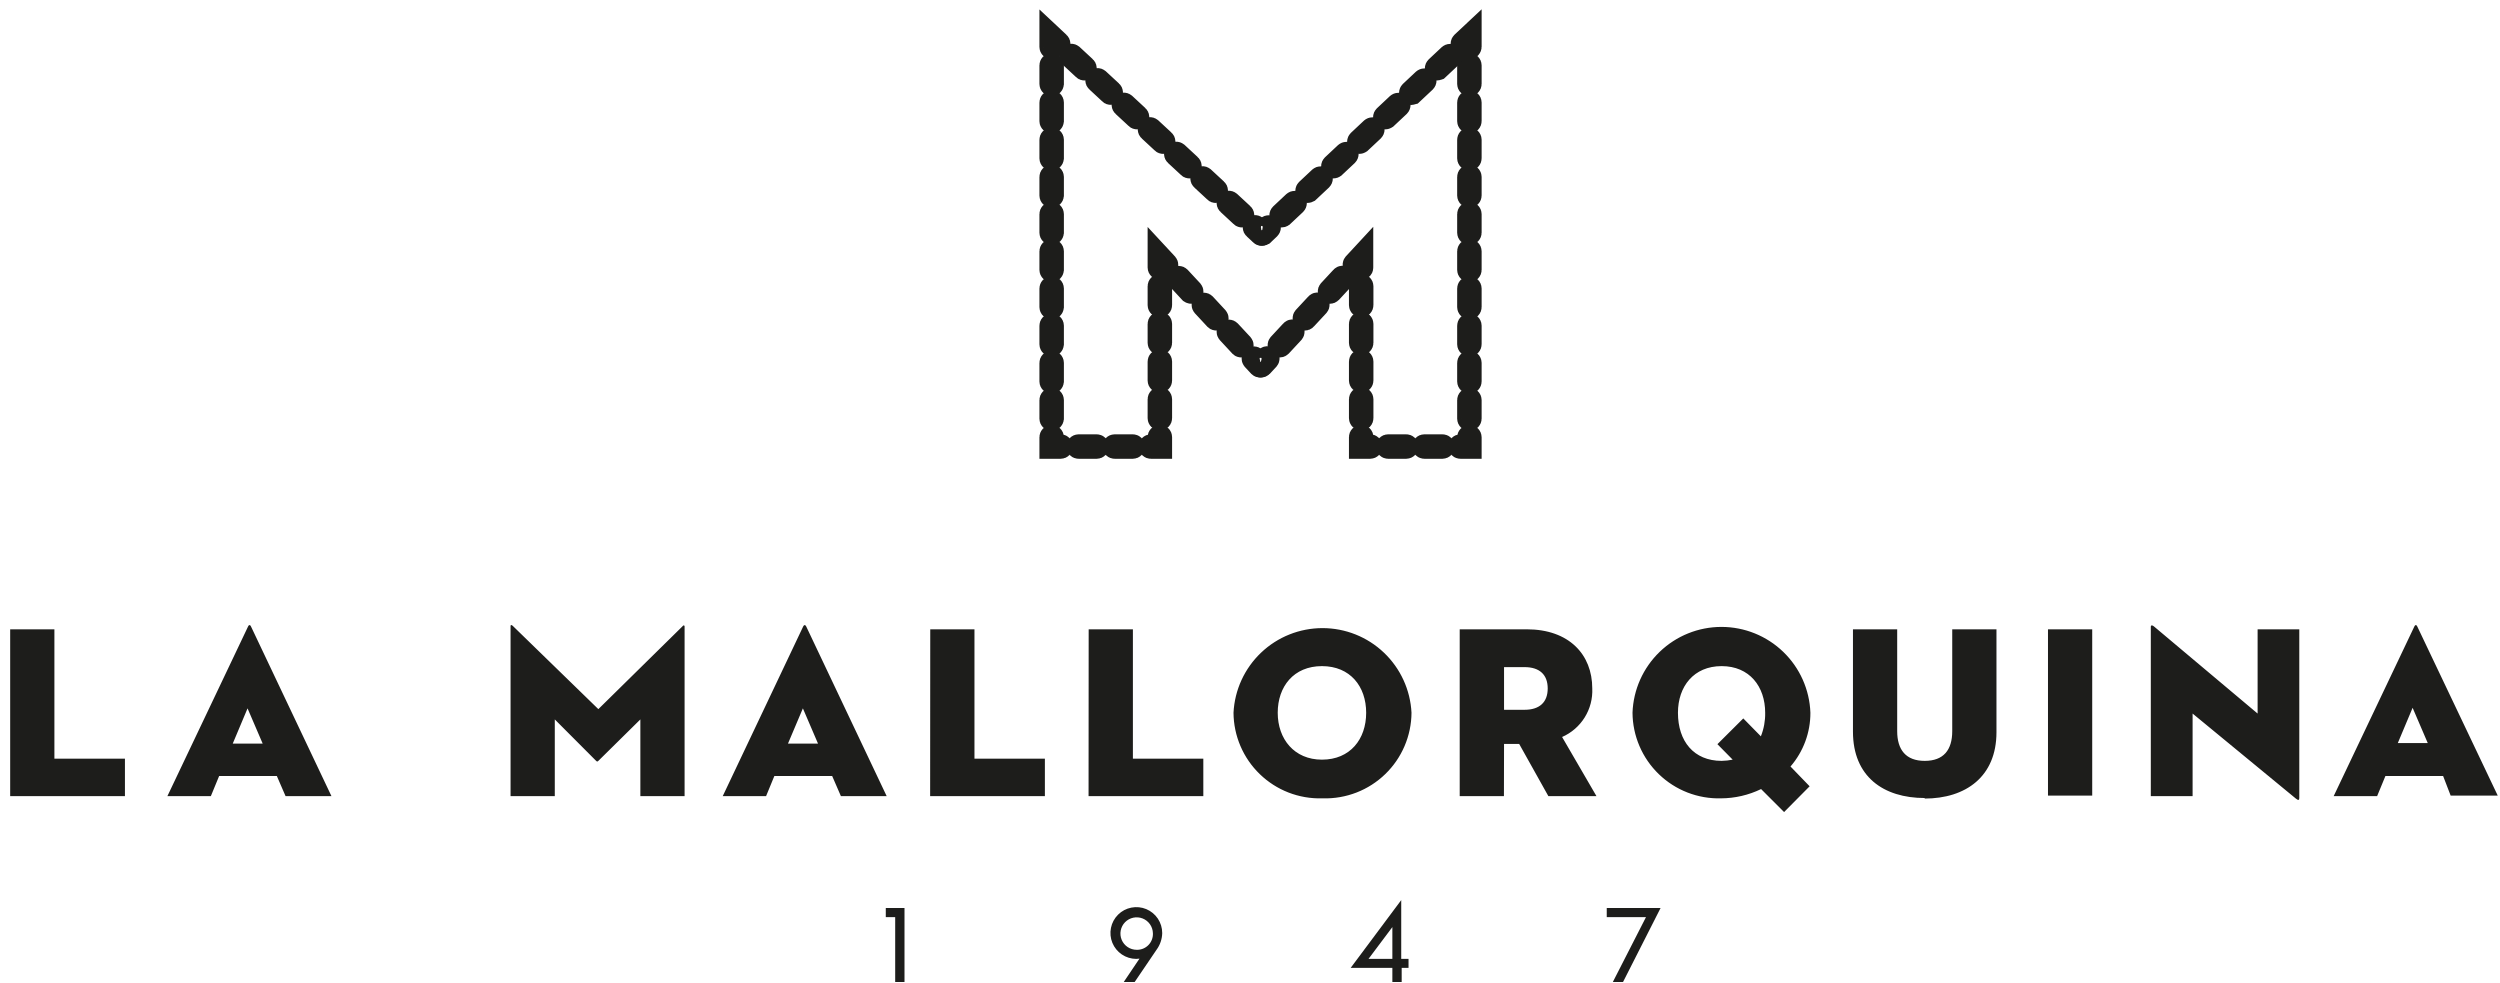 <?xml version="1.0" encoding="UTF-8"?> <svg xmlns="http://www.w3.org/2000/svg" width="201" height="79" viewBox="0 0 201 79" fill="none"><path d="M95.766 23.62C95.714 23.62 95.676 23.594 95.637 23.569L94.632 22.486C94.567 22.409 94.567 22.306 94.645 22.228C94.722 22.164 94.825 22.164 94.902 22.241L95.908 23.324C95.972 23.401 95.972 23.504 95.895 23.581C95.856 23.607 95.817 23.62 95.766 23.62ZM97.789 25.772C97.738 25.772 97.699 25.759 97.66 25.721L96.655 24.638C96.591 24.561 96.591 24.458 96.668 24.381C96.745 24.316 96.848 24.316 96.926 24.393L97.931 25.476C97.995 25.553 97.995 25.656 97.918 25.734C97.867 25.759 97.828 25.772 97.789 25.772ZM99.8 27.938C99.748 27.938 99.71 27.925 99.671 27.886L98.666 26.803C98.601 26.726 98.601 26.623 98.678 26.546C98.756 26.481 98.859 26.481 98.936 26.559L99.942 27.641C100.006 27.718 100.006 27.822 99.929 27.899C99.89 27.912 99.838 27.938 99.8 27.938Z" fill="#1D1D1B"></path><path d="M95.766 23.62C95.714 23.62 95.676 23.594 95.637 23.569L94.632 22.486C94.567 22.409 94.567 22.306 94.645 22.228C94.722 22.164 94.825 22.164 94.902 22.241L95.908 23.324C95.972 23.401 95.972 23.504 95.895 23.581C95.856 23.607 95.817 23.62 95.766 23.62ZM97.789 25.772C97.738 25.772 97.699 25.759 97.66 25.721L96.655 24.638C96.591 24.561 96.591 24.458 96.668 24.381C96.745 24.316 96.848 24.316 96.926 24.393L97.931 25.476C97.995 25.553 97.995 25.656 97.918 25.734C97.867 25.759 97.828 25.772 97.789 25.772ZM99.8 27.938C99.748 27.938 99.71 27.925 99.671 27.886L98.666 26.803C98.601 26.726 98.601 26.623 98.678 26.546C98.756 26.481 98.859 26.481 98.936 26.559L99.942 27.641C100.006 27.718 100.006 27.822 99.929 27.899C99.89 27.912 99.838 27.938 99.8 27.938Z" stroke="#1D1D1B" stroke-width="1.606" stroke-miterlimit="10"></path><path d="M93.253 24.716C93.15 24.716 93.072 24.638 93.072 24.535V23.014C93.072 22.911 93.15 22.834 93.253 22.834C93.356 22.834 93.433 22.911 93.433 23.014V24.535C93.433 24.638 93.356 24.716 93.253 24.716ZM93.253 27.744C93.15 27.744 93.072 27.667 93.072 27.564V26.043C93.072 25.94 93.15 25.863 93.253 25.863C93.356 25.863 93.433 25.94 93.433 26.043V27.564C93.433 27.667 93.356 27.744 93.253 27.744ZM93.253 30.773C93.15 30.773 93.072 30.696 93.072 30.593V29.072C93.072 28.969 93.15 28.891 93.253 28.891C93.356 28.891 93.433 28.969 93.433 29.072V30.593C93.433 30.696 93.356 30.773 93.253 30.773ZM93.253 33.802C93.15 33.802 93.072 33.724 93.072 33.621V32.1C93.072 31.997 93.15 31.92 93.253 31.92C93.356 31.92 93.433 31.997 93.433 32.1V33.621C93.433 33.724 93.356 33.802 93.253 33.802Z" fill="#1D1D1B"></path><path d="M93.253 24.716C93.15 24.716 93.072 24.638 93.072 24.535V23.014C93.072 22.911 93.15 22.834 93.253 22.834C93.356 22.834 93.433 22.911 93.433 23.014V24.535C93.433 24.638 93.356 24.716 93.253 24.716ZM93.253 27.744C93.15 27.744 93.072 27.667 93.072 27.564V26.043C93.072 25.94 93.15 25.863 93.253 25.863C93.356 25.863 93.433 25.94 93.433 26.043V27.564C93.433 27.667 93.356 27.744 93.253 27.744ZM93.253 30.773C93.15 30.773 93.072 30.696 93.072 30.593V29.072C93.072 28.969 93.15 28.891 93.253 28.891C93.356 28.891 93.433 28.969 93.433 29.072V30.593C93.433 30.696 93.356 30.773 93.253 30.773ZM93.253 33.802C93.15 33.802 93.072 33.724 93.072 33.621V32.1C93.072 31.997 93.15 31.92 93.253 31.92C93.356 31.92 93.433 31.997 93.433 32.1V33.621C93.433 33.724 93.356 33.802 93.253 33.802Z" stroke="#1D1D1B" stroke-width="1.606" stroke-miterlimit="10"></path><path d="M88.175 36.083H86.719C86.615 36.083 86.538 36.005 86.538 35.902C86.538 35.799 86.615 35.722 86.719 35.722H88.175C88.278 35.722 88.355 35.799 88.355 35.902C88.355 36.005 88.278 36.083 88.175 36.083ZM91.075 36.083H89.618C89.515 36.083 89.438 36.005 89.438 35.902C89.438 35.799 89.515 35.722 89.618 35.722H91.075C91.178 35.722 91.255 35.799 91.255 35.902C91.255 36.005 91.178 36.083 91.075 36.083Z" fill="#1D1D1B"></path><path d="M88.175 36.083H86.719C86.615 36.083 86.538 36.005 86.538 35.902C86.538 35.799 86.615 35.722 86.719 35.722H88.175C88.278 35.722 88.355 35.799 88.355 35.902C88.355 36.005 88.278 36.083 88.175 36.083ZM91.075 36.083H89.618C89.515 36.083 89.438 36.005 89.438 35.902C89.438 35.799 89.515 35.722 89.618 35.722H91.075C91.178 35.722 91.255 35.799 91.255 35.902C91.255 36.005 91.178 36.083 91.075 36.083Z" stroke="#1D1D1B" stroke-width="1.606" stroke-miterlimit="10"></path><path d="M84.553 6.93C84.45 6.93 84.373 6.853 84.373 6.75V5.255C84.373 5.152 84.45 5.074 84.553 5.074C84.656 5.074 84.734 5.152 84.734 5.255V6.75C84.721 6.853 84.644 6.93 84.553 6.93ZM84.553 9.92C84.45 9.92 84.373 9.843 84.373 9.74V8.245C84.373 8.142 84.45 8.064 84.553 8.064C84.656 8.064 84.734 8.142 84.734 8.245V9.74C84.721 9.843 84.644 9.92 84.553 9.92ZM84.553 12.91C84.45 12.91 84.373 12.833 84.373 12.73V11.235C84.373 11.132 84.45 11.054 84.553 11.054C84.656 11.054 84.734 11.132 84.734 11.235V12.73C84.721 12.833 84.644 12.91 84.553 12.91ZM84.553 15.9C84.45 15.9 84.373 15.823 84.373 15.72V14.225C84.373 14.122 84.45 14.044 84.553 14.044C84.656 14.044 84.734 14.122 84.734 14.225V15.72C84.721 15.823 84.644 15.9 84.553 15.9ZM84.553 18.89C84.45 18.89 84.373 18.813 84.373 18.71V17.215C84.373 17.112 84.45 17.034 84.553 17.034C84.656 17.034 84.734 17.112 84.734 17.215V18.71C84.721 18.813 84.644 18.89 84.553 18.89ZM84.553 21.88C84.45 21.88 84.373 21.803 84.373 21.7V20.205C84.373 20.102 84.45 20.024 84.553 20.024C84.656 20.024 84.734 20.102 84.734 20.205V21.7C84.721 21.803 84.644 21.88 84.553 21.88ZM84.553 24.87C84.45 24.87 84.373 24.793 84.373 24.69V23.195C84.373 23.092 84.45 23.014 84.553 23.014C84.656 23.014 84.734 23.092 84.734 23.195V24.69C84.721 24.793 84.644 24.87 84.553 24.87ZM84.553 27.86C84.45 27.86 84.373 27.783 84.373 27.68V26.185C84.373 26.082 84.45 26.004 84.553 26.004C84.656 26.004 84.734 26.082 84.734 26.185V27.68C84.721 27.783 84.644 27.86 84.553 27.86ZM84.553 30.85C84.45 30.85 84.373 30.773 84.373 30.67V29.175C84.373 29.072 84.45 28.994 84.553 28.994C84.656 28.994 84.734 29.072 84.734 29.175V30.67C84.721 30.773 84.644 30.85 84.553 30.85ZM84.553 33.84C84.45 33.84 84.373 33.763 84.373 33.66V32.165C84.373 32.062 84.45 31.984 84.553 31.984C84.656 31.984 84.734 32.062 84.734 32.165V33.66C84.721 33.75 84.644 33.84 84.553 33.84Z" fill="#1D1D1B"></path><path d="M84.553 6.93C84.45 6.93 84.373 6.853 84.373 6.75V5.255C84.373 5.152 84.45 5.074 84.553 5.074C84.656 5.074 84.734 5.152 84.734 5.255V6.75C84.721 6.853 84.644 6.93 84.553 6.93ZM84.553 9.92C84.45 9.92 84.373 9.843 84.373 9.74V8.245C84.373 8.142 84.45 8.064 84.553 8.064C84.656 8.064 84.734 8.142 84.734 8.245V9.74C84.721 9.843 84.644 9.92 84.553 9.92ZM84.553 12.91C84.45 12.91 84.373 12.833 84.373 12.73V11.235C84.373 11.132 84.45 11.054 84.553 11.054C84.656 11.054 84.734 11.132 84.734 11.235V12.73C84.721 12.833 84.644 12.91 84.553 12.91ZM84.553 15.9C84.45 15.9 84.373 15.823 84.373 15.72V14.225C84.373 14.122 84.45 14.044 84.553 14.044C84.656 14.044 84.734 14.122 84.734 14.225V15.72C84.721 15.823 84.644 15.9 84.553 15.9ZM84.553 18.89C84.45 18.89 84.373 18.813 84.373 18.71V17.215C84.373 17.112 84.45 17.034 84.553 17.034C84.656 17.034 84.734 17.112 84.734 17.215V18.71C84.721 18.813 84.644 18.89 84.553 18.89ZM84.553 21.88C84.45 21.88 84.373 21.803 84.373 21.7V20.205C84.373 20.102 84.45 20.024 84.553 20.024C84.656 20.024 84.734 20.102 84.734 20.205V21.7C84.721 21.803 84.644 21.88 84.553 21.88ZM84.553 24.87C84.45 24.87 84.373 24.793 84.373 24.69V23.195C84.373 23.092 84.45 23.014 84.553 23.014C84.656 23.014 84.734 23.092 84.734 23.195V24.69C84.721 24.793 84.644 24.87 84.553 24.87ZM84.553 27.86C84.45 27.86 84.373 27.783 84.373 27.68V26.185C84.373 26.082 84.45 26.004 84.553 26.004C84.656 26.004 84.734 26.082 84.734 26.185V27.68C84.721 27.783 84.644 27.86 84.553 27.86ZM84.553 30.85C84.45 30.85 84.373 30.773 84.373 30.67V29.175C84.373 29.072 84.45 28.994 84.553 28.994C84.656 28.994 84.734 29.072 84.734 29.175V30.67C84.721 30.773 84.644 30.85 84.553 30.85ZM84.553 33.84C84.45 33.84 84.373 33.763 84.373 33.66V32.165C84.373 32.062 84.45 31.984 84.553 31.984C84.656 31.984 84.734 32.062 84.734 32.165V33.66C84.721 33.75 84.644 33.84 84.553 33.84Z" stroke="#1D1D1B" stroke-width="1.606" stroke-miterlimit="10"></path><path d="M87.183 5.667C87.144 5.667 87.092 5.654 87.067 5.616L86.01 4.636C85.932 4.572 85.932 4.456 85.997 4.378C86.061 4.301 86.177 4.301 86.255 4.366L87.311 5.345C87.389 5.409 87.389 5.525 87.324 5.603C87.286 5.641 87.234 5.667 87.183 5.667ZM89.296 7.626C89.257 7.626 89.206 7.613 89.18 7.575L88.123 6.595C88.046 6.531 88.046 6.415 88.11 6.337C88.175 6.26 88.291 6.26 88.368 6.325L89.425 7.304C89.502 7.368 89.502 7.484 89.438 7.562C89.386 7.613 89.348 7.626 89.296 7.626ZM91.41 9.598C91.371 9.598 91.32 9.585 91.294 9.546L90.237 8.567C90.16 8.503 90.16 8.387 90.224 8.309C90.288 8.232 90.404 8.232 90.482 8.296L91.539 9.276C91.616 9.34 91.616 9.456 91.552 9.534C91.5 9.585 91.448 9.598 91.41 9.598ZM93.51 11.57C93.472 11.57 93.42 11.557 93.394 11.518L92.338 10.539C92.26 10.474 92.26 10.358 92.325 10.281C92.389 10.204 92.505 10.204 92.582 10.268L93.639 11.248C93.717 11.312 93.717 11.428 93.652 11.505C93.614 11.557 93.562 11.57 93.51 11.57ZM95.624 13.542C95.585 13.542 95.534 13.529 95.508 13.49L94.451 12.511C94.374 12.446 94.374 12.33 94.438 12.253C94.503 12.176 94.619 12.176 94.696 12.24L95.753 13.22C95.83 13.284 95.83 13.4 95.766 13.477C95.727 13.529 95.676 13.542 95.624 13.542ZM97.738 15.514C97.699 15.514 97.647 15.501 97.622 15.462L96.565 14.483C96.488 14.418 96.488 14.302 96.552 14.225C96.616 14.148 96.732 14.148 96.81 14.212L97.867 15.191C97.944 15.256 97.944 15.372 97.879 15.449C97.828 15.488 97.789 15.514 97.738 15.514ZM99.851 17.485C99.813 17.485 99.761 17.473 99.735 17.434L98.678 16.454C98.601 16.39 98.601 16.274 98.666 16.197C98.73 16.119 98.846 16.119 98.923 16.184L99.98 17.163C100.058 17.228 100.058 17.344 99.993 17.421C99.942 17.46 99.89 17.485 99.851 17.485Z" fill="#1D1D1B"></path><path d="M87.183 5.667C87.144 5.667 87.092 5.654 87.067 5.616L86.01 4.636C85.932 4.572 85.932 4.456 85.997 4.378C86.061 4.301 86.177 4.301 86.255 4.366L87.311 5.345C87.389 5.409 87.389 5.525 87.324 5.603C87.286 5.641 87.234 5.667 87.183 5.667ZM89.296 7.626C89.257 7.626 89.206 7.613 89.18 7.575L88.123 6.595C88.046 6.531 88.046 6.415 88.11 6.337C88.175 6.26 88.291 6.26 88.368 6.325L89.425 7.304C89.502 7.368 89.502 7.484 89.438 7.562C89.386 7.613 89.348 7.626 89.296 7.626ZM91.41 9.598C91.371 9.598 91.32 9.585 91.294 9.546L90.237 8.567C90.16 8.503 90.16 8.387 90.224 8.309C90.288 8.232 90.404 8.232 90.482 8.296L91.539 9.276C91.616 9.34 91.616 9.456 91.552 9.534C91.5 9.585 91.448 9.598 91.41 9.598ZM93.51 11.57C93.472 11.57 93.42 11.557 93.394 11.518L92.338 10.539C92.26 10.474 92.26 10.358 92.325 10.281C92.389 10.204 92.505 10.204 92.582 10.268L93.639 11.248C93.717 11.312 93.717 11.428 93.652 11.505C93.614 11.557 93.562 11.57 93.51 11.57ZM95.624 13.542C95.585 13.542 95.534 13.529 95.508 13.49L94.451 12.511C94.374 12.446 94.374 12.33 94.438 12.253C94.503 12.176 94.619 12.176 94.696 12.24L95.753 13.22C95.83 13.284 95.83 13.4 95.766 13.477C95.727 13.529 95.676 13.542 95.624 13.542ZM97.738 15.514C97.699 15.514 97.647 15.501 97.622 15.462L96.565 14.483C96.488 14.418 96.488 14.302 96.552 14.225C96.616 14.148 96.732 14.148 96.81 14.212L97.867 15.191C97.944 15.256 97.944 15.372 97.879 15.449C97.828 15.488 97.789 15.514 97.738 15.514ZM99.851 17.485C99.813 17.485 99.761 17.473 99.735 17.434L98.678 16.454C98.601 16.39 98.601 16.274 98.666 16.197C98.73 16.119 98.846 16.119 98.923 16.184L99.98 17.163C100.058 17.228 100.058 17.344 99.993 17.421C99.942 17.46 99.89 17.485 99.851 17.485Z" stroke="#1D1D1B" stroke-width="1.606" stroke-miterlimit="10"></path><path d="M84.553 3.953C84.45 3.953 84.373 3.876 84.373 3.773V2.613L85.198 3.386C85.275 3.451 85.275 3.567 85.211 3.644C85.146 3.721 85.03 3.721 84.953 3.657L84.721 3.451V3.786C84.721 3.863 84.644 3.953 84.553 3.953ZM101.424 18.955C101.385 18.955 101.333 18.942 101.308 18.903L100.779 18.413C100.702 18.349 100.702 18.233 100.766 18.156C100.831 18.078 100.947 18.078 101.024 18.143L101.552 18.632C101.63 18.697 101.63 18.813 101.565 18.89C101.527 18.942 101.475 18.955 101.424 18.955ZM93.253 21.687C93.15 21.687 93.072 21.61 93.072 21.506V20.295L93.884 21.171C93.949 21.249 93.949 21.352 93.871 21.429C93.794 21.494 93.691 21.494 93.614 21.416L93.42 21.21V21.519C93.433 21.61 93.356 21.687 93.253 21.687ZM101.308 29.549C101.256 29.549 101.217 29.536 101.179 29.497L100.676 28.956C100.612 28.878 100.612 28.775 100.689 28.698C100.766 28.634 100.869 28.634 100.947 28.711L101.449 29.252C101.514 29.329 101.514 29.433 101.436 29.51C101.398 29.536 101.359 29.549 101.308 29.549ZM85.275 36.083H84.373V35.155C84.373 35.052 84.45 34.974 84.553 34.974C84.656 34.974 84.734 35.052 84.734 35.155V35.722H85.275C85.378 35.722 85.456 35.799 85.456 35.902C85.456 36.005 85.378 36.083 85.275 36.083ZM93.433 36.083H92.531C92.428 36.083 92.35 36.005 92.35 35.902C92.35 35.799 92.428 35.722 92.531 35.722H93.072V35.142C93.072 35.039 93.15 34.961 93.253 34.961C93.356 34.961 93.433 35.039 93.433 35.142V36.083Z" fill="#1D1D1B"></path><path d="M84.553 3.953C84.45 3.953 84.373 3.876 84.373 3.773V2.613L85.198 3.386C85.275 3.451 85.275 3.567 85.211 3.644C85.146 3.721 85.03 3.721 84.953 3.657L84.721 3.451V3.786C84.721 3.863 84.644 3.953 84.553 3.953ZM101.424 18.955C101.385 18.955 101.333 18.942 101.308 18.903L100.779 18.413C100.702 18.349 100.702 18.233 100.766 18.156C100.831 18.078 100.947 18.078 101.024 18.143L101.552 18.632C101.63 18.697 101.63 18.813 101.565 18.89C101.527 18.942 101.475 18.955 101.424 18.955ZM93.253 21.687C93.15 21.687 93.072 21.61 93.072 21.506V20.295L93.884 21.171C93.949 21.249 93.949 21.352 93.871 21.429C93.794 21.494 93.691 21.494 93.614 21.416L93.42 21.21V21.519C93.433 21.61 93.356 21.687 93.253 21.687ZM101.308 29.549C101.256 29.549 101.217 29.536 101.179 29.497L100.676 28.956C100.612 28.878 100.612 28.775 100.689 28.698C100.766 28.634 100.869 28.634 100.947 28.711L101.449 29.252C101.514 29.329 101.514 29.433 101.436 29.51C101.398 29.536 101.359 29.549 101.308 29.549ZM85.275 36.083H84.373V35.155C84.373 35.052 84.45 34.974 84.553 34.974C84.656 34.974 84.734 35.052 84.734 35.155V35.722H85.275C85.378 35.722 85.456 35.799 85.456 35.902C85.456 36.005 85.378 36.083 85.275 36.083ZM93.433 36.083H92.531C92.428 36.083 92.35 36.005 92.35 35.902C92.35 35.799 92.428 35.722 92.531 35.722H93.072V35.142C93.072 35.039 93.15 34.961 93.253 34.961C93.356 34.961 93.433 35.039 93.433 35.142V36.083Z" stroke="#1D1D1B" stroke-width="1.606" stroke-miterlimit="10"></path><path d="M106.927 23.62C106.888 23.62 106.837 23.607 106.811 23.569C106.733 23.504 106.733 23.388 106.798 23.311L107.803 22.228C107.868 22.151 107.984 22.151 108.061 22.215C108.138 22.28 108.138 22.396 108.074 22.473L107.069 23.556C107.017 23.607 106.965 23.62 106.927 23.62ZM104.903 25.773C104.865 25.773 104.813 25.76 104.787 25.721C104.71 25.657 104.71 25.541 104.774 25.463L105.78 24.381C105.844 24.303 105.96 24.303 106.037 24.368C106.115 24.432 106.115 24.548 106.05 24.625L105.045 25.708C105.006 25.76 104.955 25.773 104.903 25.773ZM102.893 27.938C102.854 27.938 102.803 27.925 102.777 27.886C102.7 27.822 102.7 27.706 102.764 27.628L103.769 26.546C103.834 26.468 103.95 26.468 104.027 26.533C104.104 26.597 104.104 26.713 104.04 26.791L103.035 27.873C102.996 27.912 102.944 27.938 102.893 27.938Z" fill="#1D1D1B"></path><path d="M106.927 23.62C106.888 23.62 106.837 23.607 106.811 23.569C106.733 23.504 106.733 23.388 106.798 23.311L107.803 22.228C107.868 22.151 107.984 22.151 108.061 22.215C108.138 22.28 108.138 22.396 108.074 22.473L107.069 23.556C107.017 23.607 106.965 23.62 106.927 23.62ZM104.903 25.773C104.865 25.773 104.813 25.76 104.787 25.721C104.71 25.657 104.71 25.541 104.774 25.463L105.78 24.381C105.844 24.303 105.96 24.303 106.037 24.368C106.115 24.432 106.115 24.548 106.05 24.625L105.045 25.708C105.006 25.76 104.955 25.773 104.903 25.773ZM102.893 27.938C102.854 27.938 102.803 27.925 102.777 27.886C102.7 27.822 102.7 27.706 102.764 27.628L103.769 26.546C103.834 26.468 103.95 26.468 104.027 26.533C104.104 26.597 104.104 26.713 104.04 26.791L103.035 27.873C102.996 27.912 102.944 27.938 102.893 27.938Z" stroke="#1D1D1B" stroke-width="1.606" stroke-miterlimit="10"></path><path d="M109.44 24.716C109.337 24.716 109.259 24.638 109.259 24.535V23.014C109.259 22.911 109.337 22.834 109.44 22.834C109.543 22.834 109.62 22.911 109.62 23.014V24.535C109.62 24.638 109.543 24.716 109.44 24.716ZM109.44 27.744C109.337 27.744 109.259 27.667 109.259 27.564V26.043C109.259 25.94 109.337 25.863 109.44 25.863C109.543 25.863 109.62 25.94 109.62 26.043V27.564C109.62 27.667 109.543 27.744 109.44 27.744ZM109.44 30.773C109.337 30.773 109.259 30.696 109.259 30.593V29.072C109.259 28.969 109.337 28.891 109.44 28.891C109.543 28.891 109.62 28.969 109.62 29.072V30.593C109.62 30.696 109.543 30.773 109.44 30.773ZM109.44 33.802C109.337 33.802 109.259 33.724 109.259 33.621V32.1C109.259 31.997 109.337 31.92 109.44 31.92C109.543 31.92 109.62 31.997 109.62 32.1V33.621C109.62 33.724 109.543 33.802 109.44 33.802Z" fill="#1D1D1B"></path><path d="M109.44 24.716C109.337 24.716 109.259 24.638 109.259 24.535V23.014C109.259 22.911 109.337 22.834 109.44 22.834C109.543 22.834 109.62 22.911 109.62 23.014V24.535C109.62 24.638 109.543 24.716 109.44 24.716ZM109.44 27.744C109.337 27.744 109.259 27.667 109.259 27.564V26.043C109.259 25.94 109.337 25.863 109.44 25.863C109.543 25.863 109.62 25.94 109.62 26.043V27.564C109.62 27.667 109.543 27.744 109.44 27.744ZM109.44 30.773C109.337 30.773 109.259 30.696 109.259 30.593V29.072C109.259 28.969 109.337 28.891 109.44 28.891C109.543 28.891 109.62 28.969 109.62 29.072V30.593C109.62 30.696 109.543 30.773 109.44 30.773ZM109.44 33.802C109.337 33.802 109.259 33.724 109.259 33.621V32.1C109.259 31.997 109.337 31.92 109.44 31.92C109.543 31.92 109.62 31.997 109.62 32.1V33.621C109.62 33.724 109.543 33.802 109.44 33.802Z" stroke="#1D1D1B" stroke-width="1.606" stroke-miterlimit="10"></path><path d="M113.061 36.083H111.605C111.502 36.083 111.425 36.005 111.425 35.902C111.425 35.799 111.502 35.722 111.605 35.722H113.061C113.164 35.722 113.242 35.799 113.242 35.902C113.242 36.005 113.164 36.083 113.061 36.083ZM115.974 36.083H114.518C114.415 36.083 114.337 36.005 114.337 35.902C114.337 35.799 114.415 35.722 114.518 35.722H115.974C116.077 35.722 116.154 35.799 116.154 35.902C116.154 36.005 116.064 36.083 115.974 36.083Z" fill="#1D1D1B"></path><path d="M113.061 36.083H111.605C111.502 36.083 111.425 36.005 111.425 35.902C111.425 35.799 111.502 35.722 111.605 35.722H113.061C113.164 35.722 113.242 35.799 113.242 35.902C113.242 36.005 113.164 36.083 113.061 36.083ZM115.974 36.083H114.518C114.415 36.083 114.337 36.005 114.337 35.902C114.337 35.799 114.415 35.722 114.518 35.722H115.974C116.077 35.722 116.154 35.799 116.154 35.902C116.154 36.005 116.064 36.083 115.974 36.083Z" stroke="#1D1D1B" stroke-width="1.606" stroke-miterlimit="10"></path><path d="M118.139 6.93C118.036 6.93 117.959 6.853 117.959 6.75V5.255C117.959 5.152 118.036 5.074 118.139 5.074C118.242 5.074 118.32 5.152 118.32 5.255V6.75C118.32 6.853 118.242 6.93 118.139 6.93ZM118.139 9.92C118.036 9.92 117.959 9.843 117.959 9.74V8.245C117.959 8.142 118.036 8.064 118.139 8.064C118.242 8.064 118.32 8.142 118.32 8.245V9.74C118.32 9.843 118.242 9.92 118.139 9.92ZM118.139 12.91C118.036 12.91 117.959 12.833 117.959 12.73V11.235C117.959 11.132 118.036 11.054 118.139 11.054C118.242 11.054 118.32 11.132 118.32 11.235V12.73C118.32 12.833 118.242 12.91 118.139 12.91ZM118.139 15.9C118.036 15.9 117.959 15.823 117.959 15.72V14.225C117.959 14.122 118.036 14.044 118.139 14.044C118.242 14.044 118.32 14.122 118.32 14.225V15.72C118.32 15.823 118.242 15.9 118.139 15.9ZM118.139 18.89C118.036 18.89 117.959 18.813 117.959 18.71V17.215C117.959 17.112 118.036 17.034 118.139 17.034C118.242 17.034 118.32 17.112 118.32 17.215V18.71C118.32 18.813 118.242 18.89 118.139 18.89ZM118.139 21.88C118.036 21.88 117.959 21.803 117.959 21.7V20.205C117.959 20.102 118.036 20.024 118.139 20.024C118.242 20.024 118.32 20.102 118.32 20.205V21.7C118.32 21.803 118.242 21.88 118.139 21.88ZM118.139 24.87C118.036 24.87 117.959 24.793 117.959 24.69V23.195C117.959 23.092 118.036 23.014 118.139 23.014C118.242 23.014 118.32 23.092 118.32 23.195V24.69C118.32 24.793 118.242 24.87 118.139 24.87ZM118.139 27.86C118.036 27.86 117.959 27.783 117.959 27.68V26.185C117.959 26.082 118.036 26.004 118.139 26.004C118.242 26.004 118.32 26.082 118.32 26.185V27.68C118.32 27.783 118.242 27.86 118.139 27.86ZM118.139 30.85C118.036 30.85 117.959 30.773 117.959 30.67V29.175C117.959 29.072 118.036 28.994 118.139 28.994C118.242 28.994 118.32 29.072 118.32 29.175V30.67C118.32 30.773 118.242 30.85 118.139 30.85ZM118.139 33.84C118.036 33.84 117.959 33.763 117.959 33.66V32.165C117.959 32.062 118.036 31.984 118.139 31.984C118.242 31.984 118.32 32.062 118.32 32.165V33.66C118.32 33.75 118.242 33.84 118.139 33.84Z" fill="#1D1D1B"></path><path d="M118.139 6.93C118.036 6.93 117.959 6.853 117.959 6.75V5.255C117.959 5.152 118.036 5.074 118.139 5.074C118.242 5.074 118.32 5.152 118.32 5.255V6.75C118.32 6.853 118.242 6.93 118.139 6.93ZM118.139 9.92C118.036 9.92 117.959 9.843 117.959 9.74V8.245C117.959 8.142 118.036 8.064 118.139 8.064C118.242 8.064 118.32 8.142 118.32 8.245V9.74C118.32 9.843 118.242 9.92 118.139 9.92ZM118.139 12.91C118.036 12.91 117.959 12.833 117.959 12.73V11.235C117.959 11.132 118.036 11.054 118.139 11.054C118.242 11.054 118.32 11.132 118.32 11.235V12.73C118.32 12.833 118.242 12.91 118.139 12.91ZM118.139 15.9C118.036 15.9 117.959 15.823 117.959 15.72V14.225C117.959 14.122 118.036 14.044 118.139 14.044C118.242 14.044 118.32 14.122 118.32 14.225V15.72C118.32 15.823 118.242 15.9 118.139 15.9ZM118.139 18.89C118.036 18.89 117.959 18.813 117.959 18.71V17.215C117.959 17.112 118.036 17.034 118.139 17.034C118.242 17.034 118.32 17.112 118.32 17.215V18.71C118.32 18.813 118.242 18.89 118.139 18.89ZM118.139 21.88C118.036 21.88 117.959 21.803 117.959 21.7V20.205C117.959 20.102 118.036 20.024 118.139 20.024C118.242 20.024 118.32 20.102 118.32 20.205V21.7C118.32 21.803 118.242 21.88 118.139 21.88ZM118.139 24.87C118.036 24.87 117.959 24.793 117.959 24.69V23.195C117.959 23.092 118.036 23.014 118.139 23.014C118.242 23.014 118.32 23.092 118.32 23.195V24.69C118.32 24.793 118.242 24.87 118.139 24.87ZM118.139 27.86C118.036 27.86 117.959 27.783 117.959 27.68V26.185C117.959 26.082 118.036 26.004 118.139 26.004C118.242 26.004 118.32 26.082 118.32 26.185V27.68C118.32 27.783 118.242 27.86 118.139 27.86ZM118.139 30.85C118.036 30.85 117.959 30.773 117.959 30.67V29.175C117.959 29.072 118.036 28.994 118.139 28.994C118.242 28.994 118.32 29.072 118.32 29.175V30.67C118.32 30.773 118.242 30.85 118.139 30.85ZM118.139 33.84C118.036 33.84 117.959 33.763 117.959 33.66V32.165C117.959 32.062 118.036 31.984 118.139 31.984C118.242 31.984 118.32 32.062 118.32 32.165V33.66C118.32 33.75 118.242 33.84 118.139 33.84Z" stroke="#1D1D1B" stroke-width="1.606" stroke-miterlimit="10"></path><path d="M115.536 5.667C115.484 5.667 115.446 5.654 115.407 5.616C115.343 5.538 115.343 5.435 115.42 5.358L116.464 4.378C116.541 4.314 116.644 4.314 116.722 4.391C116.786 4.469 116.786 4.572 116.709 4.649L115.665 5.629C115.626 5.642 115.587 5.667 115.536 5.667ZM113.461 7.639C113.409 7.639 113.371 7.626 113.332 7.588C113.268 7.51 113.268 7.407 113.345 7.33L114.389 6.35C114.466 6.286 114.569 6.286 114.647 6.363C114.711 6.441 114.711 6.544 114.634 6.621L113.59 7.6C113.538 7.613 113.5 7.639 113.461 7.639ZM111.373 9.598C111.322 9.598 111.283 9.585 111.244 9.547C111.18 9.469 111.18 9.366 111.257 9.289L112.301 8.309C112.378 8.245 112.481 8.245 112.559 8.322C112.623 8.4 112.623 8.503 112.546 8.58L111.502 9.559C111.463 9.585 111.412 9.598 111.373 9.598ZM109.285 11.57C109.234 11.57 109.195 11.557 109.156 11.518C109.092 11.441 109.092 11.338 109.169 11.261L110.213 10.281C110.29 10.217 110.394 10.217 110.471 10.294C110.535 10.371 110.535 10.475 110.458 10.552L109.414 11.531C109.375 11.557 109.324 11.57 109.285 11.57ZM107.197 13.542C107.146 13.542 107.107 13.529 107.069 13.49C107.004 13.413 107.004 13.31 107.081 13.232L108.125 12.253C108.203 12.189 108.306 12.189 108.383 12.266C108.448 12.343 108.448 12.446 108.37 12.524L107.326 13.503C107.288 13.529 107.249 13.542 107.197 13.542ZM105.122 15.514C105.071 15.514 105.032 15.501 104.994 15.462C104.929 15.385 104.929 15.282 105.006 15.204L106.05 14.225C106.128 14.16 106.231 14.16 106.308 14.238C106.373 14.315 106.373 14.418 106.295 14.495L105.251 15.475C105.2 15.501 105.161 15.514 105.122 15.514ZM103.035 17.485C102.983 17.485 102.944 17.473 102.906 17.434C102.841 17.357 102.841 17.253 102.919 17.176L103.963 16.197C104.04 16.132 104.143 16.132 104.22 16.21C104.285 16.287 104.285 16.39 104.207 16.467L103.163 17.447C103.125 17.473 103.073 17.485 103.035 17.485Z" fill="#1D1D1B"></path><path d="M115.536 5.667C115.484 5.667 115.446 5.654 115.407 5.616C115.343 5.538 115.343 5.435 115.42 5.358L116.464 4.378C116.541 4.314 116.644 4.314 116.722 4.391C116.786 4.469 116.786 4.572 116.709 4.649L115.665 5.629C115.626 5.642 115.587 5.667 115.536 5.667ZM113.461 7.639C113.409 7.639 113.371 7.626 113.332 7.588C113.268 7.51 113.268 7.407 113.345 7.33L114.389 6.35C114.466 6.286 114.569 6.286 114.647 6.363C114.711 6.441 114.711 6.544 114.634 6.621L113.59 7.6C113.538 7.613 113.5 7.639 113.461 7.639ZM111.373 9.598C111.322 9.598 111.283 9.585 111.244 9.547C111.18 9.469 111.18 9.366 111.257 9.289L112.301 8.309C112.378 8.245 112.481 8.245 112.559 8.322C112.623 8.4 112.623 8.503 112.546 8.58L111.502 9.559C111.463 9.585 111.412 9.598 111.373 9.598ZM109.285 11.57C109.234 11.57 109.195 11.557 109.156 11.518C109.092 11.441 109.092 11.338 109.169 11.261L110.213 10.281C110.29 10.217 110.394 10.217 110.471 10.294C110.535 10.371 110.535 10.475 110.458 10.552L109.414 11.531C109.375 11.557 109.324 11.57 109.285 11.57ZM107.197 13.542C107.146 13.542 107.107 13.529 107.069 13.49C107.004 13.413 107.004 13.31 107.081 13.232L108.125 12.253C108.203 12.189 108.306 12.189 108.383 12.266C108.448 12.343 108.448 12.446 108.37 12.524L107.326 13.503C107.288 13.529 107.249 13.542 107.197 13.542ZM105.122 15.514C105.071 15.514 105.032 15.501 104.994 15.462C104.929 15.385 104.929 15.282 105.006 15.204L106.05 14.225C106.128 14.16 106.231 14.16 106.308 14.238C106.373 14.315 106.373 14.418 106.295 14.495L105.251 15.475C105.2 15.501 105.161 15.514 105.122 15.514ZM103.035 17.485C102.983 17.485 102.944 17.473 102.906 17.434C102.841 17.357 102.841 17.253 102.919 17.176L103.963 16.197C104.04 16.132 104.143 16.132 104.22 16.21C104.285 16.287 104.285 16.39 104.207 16.467L103.163 17.447C103.125 17.473 103.073 17.485 103.035 17.485Z" stroke="#1D1D1B" stroke-width="1.606" stroke-miterlimit="10"></path><path d="M118.139 3.953C118.036 3.953 117.959 3.876 117.959 3.773V3.438L117.74 3.644C117.662 3.708 117.559 3.708 117.482 3.631C117.417 3.554 117.417 3.451 117.495 3.373L118.32 2.6V3.76C118.32 3.863 118.242 3.953 118.139 3.953ZM101.475 18.955C101.424 18.955 101.385 18.942 101.346 18.903C101.282 18.826 101.282 18.723 101.359 18.645L101.875 18.156C101.952 18.091 102.055 18.091 102.132 18.169C102.197 18.246 102.197 18.349 102.12 18.426L101.604 18.916C101.552 18.942 101.514 18.955 101.475 18.955ZM109.44 21.687C109.337 21.687 109.259 21.61 109.259 21.506V21.197L109.066 21.403C109.002 21.481 108.886 21.481 108.808 21.416C108.731 21.352 108.731 21.236 108.795 21.159L109.607 20.282V21.494C109.62 21.61 109.543 21.687 109.44 21.687ZM101.385 29.549C101.346 29.549 101.295 29.536 101.269 29.497C101.192 29.433 101.192 29.317 101.256 29.239L101.759 28.698C101.823 28.621 101.939 28.621 102.016 28.685C102.094 28.75 102.094 28.866 102.029 28.943L101.527 29.484C101.475 29.536 101.436 29.549 101.385 29.549ZM110.162 36.083H109.259V35.142C109.259 35.039 109.337 34.962 109.44 34.962C109.543 34.962 109.62 35.039 109.62 35.142V35.722H110.162C110.265 35.722 110.342 35.799 110.342 35.902C110.342 36.005 110.265 36.083 110.162 36.083ZM118.32 36.083H117.417C117.314 36.083 117.237 36.005 117.237 35.902C117.237 35.799 117.314 35.722 117.417 35.722H117.959V35.155C117.959 35.052 118.036 34.974 118.139 34.974C118.242 34.974 118.32 35.052 118.32 35.155V36.083Z" fill="#1D1D1B"></path><path d="M118.139 3.953C118.036 3.953 117.959 3.876 117.959 3.773V3.438L117.74 3.644C117.662 3.708 117.559 3.708 117.482 3.631C117.417 3.554 117.417 3.451 117.495 3.373L118.32 2.6V3.76C118.32 3.863 118.242 3.953 118.139 3.953ZM101.475 18.955C101.424 18.955 101.385 18.942 101.346 18.903C101.282 18.826 101.282 18.723 101.359 18.645L101.875 18.156C101.952 18.091 102.055 18.091 102.132 18.169C102.197 18.246 102.197 18.349 102.12 18.426L101.604 18.916C101.552 18.942 101.514 18.955 101.475 18.955ZM109.44 21.687C109.337 21.687 109.259 21.61 109.259 21.506V21.197L109.066 21.403C109.002 21.481 108.886 21.481 108.808 21.416C108.731 21.352 108.731 21.236 108.795 21.159L109.607 20.282V21.494C109.62 21.61 109.543 21.687 109.44 21.687ZM101.385 29.549C101.346 29.549 101.295 29.536 101.269 29.497C101.192 29.433 101.192 29.317 101.256 29.239L101.759 28.698C101.823 28.621 101.939 28.621 102.016 28.685C102.094 28.75 102.094 28.866 102.029 28.943L101.527 29.484C101.475 29.536 101.436 29.549 101.385 29.549ZM110.162 36.083H109.259V35.142C109.259 35.039 109.337 34.962 109.44 34.962C109.543 34.962 109.62 35.039 109.62 35.142V35.722H110.162C110.265 35.722 110.342 35.799 110.342 35.902C110.342 36.005 110.265 36.083 110.162 36.083ZM118.32 36.083H117.417C117.314 36.083 117.237 36.005 117.237 35.902C117.237 35.799 117.314 35.722 117.417 35.722H117.959V35.155C117.959 35.052 118.036 34.974 118.139 34.974C118.242 34.974 118.32 35.052 118.32 35.155V36.083Z" stroke="#1D1D1B" stroke-width="1.606" stroke-miterlimit="10"></path><path d="M0.818 64.01H10.045V60.996H4.374V50.596H0.818V64.01ZM22.96 64.01H26.649L20.178 50.365C20.125 50.223 20 50.223 19.947 50.365L13.458 64.01H16.952L17.618 62.392H22.258L22.96 64.01ZM19.903 56.952L21.12 59.787H18.712L19.903 56.952ZM41.049 64.01H44.605V57.841L47.929 61.174C48.009 61.245 48.027 61.245 48.107 61.174L51.485 57.841V64.01H55.041V50.365C55.041 50.267 54.943 50.241 54.863 50.365L48.107 57.014L41.227 50.321C41.129 50.223 41.049 50.241 41.049 50.321V64.01ZM67.609 64.01H71.289L64.818 50.365C64.756 50.223 64.641 50.223 64.578 50.365L58.107 64.01H61.592L62.258 62.392H66.907L67.609 64.01ZM64.552 56.952L65.769 59.787H63.352L64.552 56.952ZM74.783 64.01H84.009V60.996H78.347V50.596H74.792L74.783 64.01ZM87.52 64.01H96.747V60.996H91.085V50.596H87.529L87.52 64.01ZM106.374 64.187C107.295 64.211 108.211 64.051 109.069 63.717C109.928 63.382 110.711 62.88 111.373 62.239C112.035 61.599 112.563 60.833 112.925 59.986C113.288 59.139 113.478 58.229 113.485 57.307C113.393 55.471 112.6 53.741 111.268 52.474C109.936 51.206 108.168 50.5 106.329 50.5C104.491 50.5 102.723 51.206 101.391 52.474C100.059 53.741 99.265 55.471 99.174 57.307C99.181 58.229 99.371 59.139 99.734 59.986C100.096 60.833 100.624 61.599 101.286 62.239C101.948 62.88 102.731 63.382 103.589 63.717C104.448 64.051 105.364 64.211 106.285 64.187M106.285 61.076C104.054 61.076 102.729 59.414 102.729 57.307C102.729 55.201 104.009 53.556 106.285 53.556C108.56 53.556 109.84 55.192 109.84 57.307C109.84 59.423 108.56 61.076 106.285 61.076ZM120.925 59.814H122.143L124.489 64.01H128.356L125.592 59.254C126.343 58.925 126.977 58.376 127.41 57.679C127.843 56.983 128.055 56.171 128.018 55.352C128.018 52.614 126.143 50.596 122.747 50.596H117.36V64.01H120.916L120.925 59.814ZM120.925 57.067V53.636H122.569C123.787 53.636 124.436 54.25 124.436 55.352C124.436 56.454 123.787 57.067 122.569 57.067H120.925ZM143.956 61.627C144.993 60.427 145.561 58.893 145.556 57.307C145.491 55.454 144.709 53.699 143.375 52.411C142.041 51.124 140.259 50.404 138.405 50.404C136.551 50.404 134.769 51.124 133.435 52.411C132.101 53.699 131.319 55.454 131.254 57.307C131.261 58.229 131.451 59.139 131.814 59.986C132.176 60.833 132.704 61.599 133.366 62.239C134.028 62.88 134.811 63.382 135.669 63.717C136.528 64.051 137.444 64.211 138.365 64.187C139.483 64.183 140.585 63.928 141.592 63.441L143.44 65.29L145.494 63.218L143.956 61.627ZM139.307 61.076C139.015 61.136 138.717 61.169 138.418 61.174C136.178 61.174 134.907 59.592 134.907 57.307C134.907 55.192 136.178 53.556 138.418 53.556C140.658 53.556 141.92 55.192 141.92 57.307C141.932 57.955 141.814 58.599 141.574 59.201L140.16 57.761L138.08 59.832L139.307 61.076ZM154.729 64.205C158.063 64.205 160.516 62.427 160.516 58.872V50.596H156.96V58.783C156.96 60.303 156.258 61.174 154.747 61.174C153.236 61.174 152.534 60.285 152.534 58.783V50.596H148.978V58.827C148.978 62.436 151.423 64.161 154.756 64.161M164.658 63.965H168.214V50.596H164.658V63.965ZM184.587 64.205C184.8 64.383 184.863 64.321 184.863 64.161V50.596H181.512V57.37L173.2 50.383C172.987 50.205 172.925 50.303 172.925 50.383V64.01H176.285V57.37L184.587 64.205ZM197.032 63.965H200.818L194.347 50.365C194.294 50.223 194.169 50.223 194.116 50.365L187.627 64.01H191.12L191.787 62.392H196.427L197.032 63.965ZM193.974 56.907L195.192 59.743H192.783L193.974 56.907Z" fill="#1D1D1B"></path><path d="M72.223 73.485H71.467V73.254H72.472V78.703H72.223V73.485Z" fill="#1D1D1B" stroke="#1D1D1B" stroke-width="0.5" stroke-miterlimit="10"></path><path d="M92.285 76.525C92.018 76.733 91.69 76.846 91.352 76.845C90.99 76.843 90.637 76.734 90.337 76.532C90.037 76.33 89.803 76.043 89.666 75.709C89.529 75.374 89.494 75.006 89.566 74.651C89.637 74.297 89.812 73.971 90.069 73.716C90.325 73.461 90.651 73.287 91.007 73.218C91.361 73.148 91.729 73.184 92.063 73.323C92.397 73.462 92.683 73.697 92.884 73.998C93.084 74.299 93.192 74.652 93.192 75.014C93.183 75.447 93.04 75.866 92.783 76.214L91.094 78.703H90.818L92.285 76.525ZM92.943 75.014C92.934 74.709 92.836 74.413 92.66 74.163C92.484 73.913 92.239 73.721 91.954 73.61C91.67 73.499 91.359 73.474 91.061 73.538C90.762 73.602 90.489 73.753 90.275 73.971C90.062 74.189 89.918 74.466 89.86 74.766C89.802 75.066 89.835 75.376 89.952 75.657C90.07 75.939 90.268 76.18 90.521 76.35C90.775 76.52 91.073 76.612 91.378 76.614C91.588 76.621 91.798 76.583 91.993 76.505C92.188 76.426 92.365 76.308 92.512 76.157C92.659 76.007 92.773 75.828 92.847 75.631C92.921 75.434 92.954 75.224 92.943 75.014Z" fill="#1D1D1B" stroke="#1D1D1B" stroke-width="0.5" stroke-miterlimit="10"></path><path d="M112.996 77.343V77.565H112.445V78.703H112.196V77.565H109.094L112.409 73.121V77.343H112.996ZM112.196 73.787L109.529 77.343H112.196V73.787Z" fill="#1D1D1B" stroke="#1D1D1B" stroke-width="0.5" stroke-miterlimit="10"></path><path d="M132.747 73.485H129.432V73.254H133.103L130.338 78.703H130.08L132.747 73.485Z" fill="#1D1D1B" stroke="#1D1D1B" stroke-width="0.5" stroke-miterlimit="10"></path></svg> 